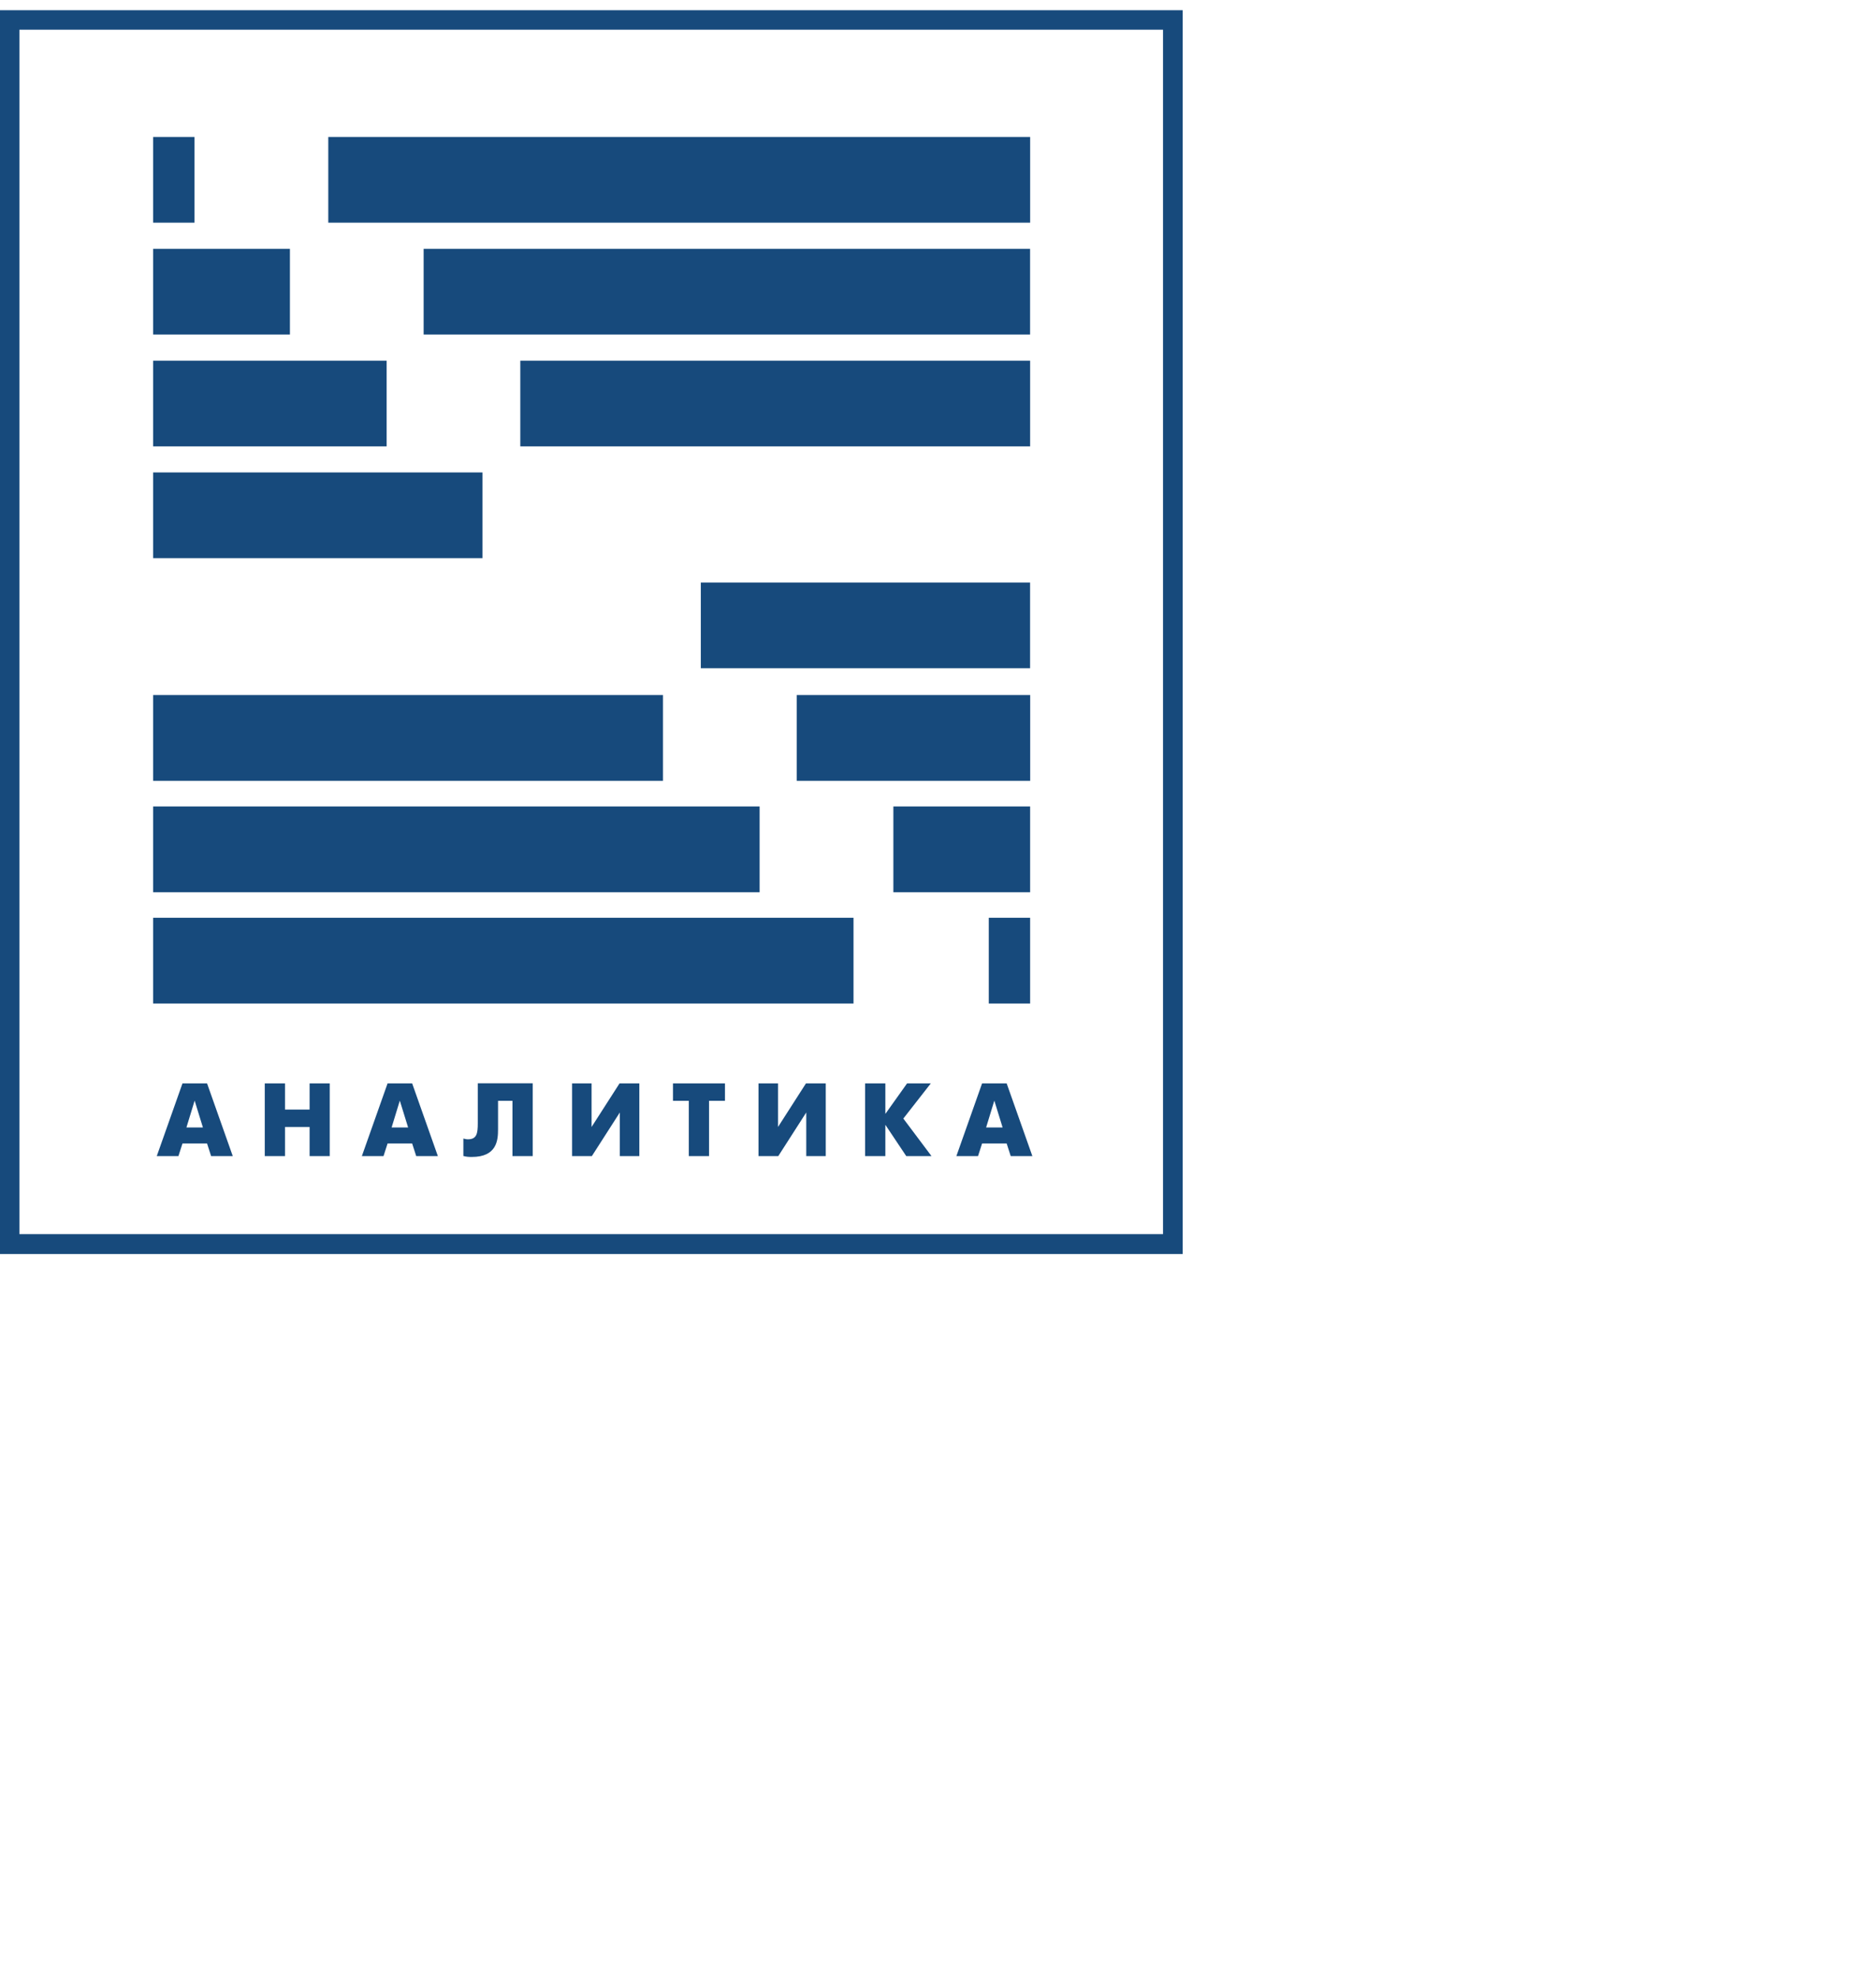<?xml version="1.0" encoding="UTF-8"?> <svg xmlns="http://www.w3.org/2000/svg" viewBox="1954 2451.5 92 97" width="92" height="97"><path fill="#174A7C" stroke="none" fill-opacity="1" stroke-width="NaN" stroke-opacity="1" color="rgb(51, 51, 51)" font-size-adjust="none" id="tSvg15a8392f2c8" title="Path 25" d="M 1963.539 2458.217 C 1962.863 2458.217 1962.187 2458.217 1961.511 2458.217 C 1961.511 2459.618 1961.511 2461.019 1961.511 2462.42 C 1962.187 2462.42 1962.863 2462.42 1963.539 2462.42C 1963.539 2461.019 1963.539 2459.618 1963.539 2458.217Z" style=""></path><path fill="#174A7C" stroke="none" fill-opacity="1" stroke-width="NaN" stroke-opacity="1" color="rgb(51, 51, 51)" font-size-adjust="none" id="tSvgbff1966400" title="Path 26" d="M 2004.519 2458.217 C 1993.045 2458.217 1981.572 2458.217 1970.099 2458.217 C 1970.099 2459.618 1970.099 2461.019 1970.099 2462.42 C 1981.572 2462.42 1993.045 2462.42 2004.519 2462.42C 2004.519 2461.019 2004.519 2459.618 2004.519 2458.217Z" style=""></path><path fill="#174A7C" stroke="none" fill-opacity="1" stroke-width="NaN" stroke-opacity="1" color="rgb(51, 51, 51)" font-size-adjust="none" id="tSvg17720db6824" title="Path 27" d="M 1968.218 2463.702 C 1965.982 2463.702 1963.747 2463.702 1961.511 2463.702 C 1961.511 2465.103 1961.511 2466.504 1961.511 2467.905 C 1963.747 2467.905 1965.982 2467.905 1968.218 2467.905C 1968.218 2466.504 1968.218 2465.103 1968.218 2463.702Z" style=""></path><path fill="#174A7C" stroke="none" fill-opacity="1" stroke-width="NaN" stroke-opacity="1" color="rgb(51, 51, 51)" font-size-adjust="none" id="tSvg1829c1fa961" title="Path 28" d="M 2004.516 2463.702 C 1994.603 2463.702 1984.689 2463.702 1974.775 2463.702 C 1974.775 2465.103 1974.775 2466.504 1974.775 2467.905 C 1984.689 2467.905 1994.603 2467.905 2004.516 2467.905C 2004.516 2466.504 2004.516 2465.103 2004.516 2463.702Z" style=""></path><path fill="#174A7C" stroke="none" fill-opacity="1" stroke-width="NaN" stroke-opacity="1" color="rgb(51, 51, 51)" font-size-adjust="none" id="tSvgf716451d5e" title="Path 29" d="M 2004.518 2491.051 C 2002.282 2491.051 2000.047 2491.051 1997.811 2491.051 C 1997.811 2492.452 1997.811 2493.853 1997.811 2495.254 C 2000.047 2495.254 2002.282 2495.254 2004.518 2495.254C 2004.518 2493.853 2004.518 2492.452 2004.518 2491.051Z" style=""></path><path fill="#174A7C" stroke="none" fill-opacity="1" stroke-width="NaN" stroke-opacity="1" color="rgb(51, 51, 51)" font-size-adjust="none" id="tSvg781401aad7" title="Path 30" d="M 1991.252 2491.051 C 1981.339 2491.051 1971.425 2491.051 1961.511 2491.051 C 1961.511 2492.452 1961.511 2493.853 1961.511 2495.254 C 1971.425 2495.254 1981.339 2495.254 1991.252 2495.254C 1991.252 2493.853 1991.252 2492.452 1991.252 2491.051Z" style=""></path><path fill="#174A7C" stroke="none" fill-opacity="1" stroke-width="NaN" stroke-opacity="1" color="rgb(51, 51, 51)" font-size-adjust="none" id="tSvg18757c20ff" title="Path 31" d="M 1972.961 2469.189 C 1969.145 2469.189 1965.328 2469.189 1961.511 2469.189 C 1961.511 2470.59 1961.511 2471.991 1961.511 2473.392 C 1965.328 2473.392 1969.145 2473.392 1972.961 2473.392C 1972.961 2471.991 1972.961 2470.59 1972.961 2469.189Z" style=""></path><path fill="#174A7C" stroke="none" fill-opacity="1" stroke-width="NaN" stroke-opacity="1" color="rgb(51, 51, 51)" font-size-adjust="none" id="tSvg178861596e6" title="Path 32" d="M 1977.659 2474.67 C 1972.276 2474.67 1966.894 2474.67 1961.511 2474.67 C 1961.511 2476.071 1961.511 2477.472 1961.511 2478.873 C 1966.894 2478.873 1972.276 2478.873 1977.659 2478.873C 1977.659 2477.472 1977.659 2476.071 1977.659 2474.67Z" style=""></path><path fill="#174A7C" stroke="none" fill-opacity="1" stroke-width="NaN" stroke-opacity="1" color="rgb(51, 51, 51)" font-size-adjust="none" id="tSvg6d5db05d16" title="Path 33" d="M 2004.516 2480.069 C 1999.133 2480.069 1993.751 2480.069 1988.368 2480.069 C 1988.368 2481.47 1988.368 2482.871 1988.368 2484.272 C 1993.751 2484.272 1999.133 2484.272 2004.516 2484.272C 2004.516 2482.871 2004.516 2481.47 2004.516 2480.069Z" style=""></path><path fill="#174A7C" stroke="none" fill-opacity="1" stroke-width="NaN" stroke-opacity="1" color="rgb(51, 51, 51)" font-size-adjust="none" id="tSvg7e1c4245d8" title="Path 34" d="M 2004.518 2469.189 C 1996.184 2469.189 1987.85 2469.189 1979.516 2469.189 C 1979.516 2470.59 1979.516 2471.991 1979.516 2473.392 C 1987.85 2473.392 1996.184 2473.392 2004.518 2473.392C 2004.518 2471.991 2004.518 2470.59 2004.518 2469.189Z" style=""></path><path fill="#174A7C" stroke="none" fill-opacity="1" stroke-width="NaN" stroke-opacity="1" color="rgb(51, 51, 51)" font-size-adjust="none" id="tSvg120653f61ba" title="Path 35" d="M 2004.521 2485.587 C 2000.704 2485.587 1996.887 2485.587 1993.071 2485.587 C 1993.071 2486.99 1993.071 2488.392 1993.071 2489.795 C 1996.887 2489.795 2000.704 2489.795 2004.521 2489.795C 2004.521 2488.392 2004.521 2486.99 2004.521 2485.587Z" style=""></path><path fill="#174A7C" stroke="none" fill-opacity="1" stroke-width="NaN" stroke-opacity="1" color="rgb(51, 51, 51)" font-size-adjust="none" id="tSvg2a07276b32" title="Path 36" d="M 1986.513 2485.587 C 1978.179 2485.587 1969.845 2485.587 1961.511 2485.587 C 1961.511 2486.99 1961.511 2488.392 1961.511 2489.795 C 1969.845 2489.795 1978.179 2489.795 1986.513 2489.795C 1986.513 2488.392 1986.513 2486.99 1986.513 2485.587Z" style=""></path><path fill="#174A7C" stroke="none" fill-opacity="1" stroke-width="NaN" stroke-opacity="1" color="rgb(51, 51, 51)" font-size-adjust="none" id="tSvg18a2d76baf3" title="Path 37" d="M 1995.857 2496.509 C 1984.409 2496.509 1972.96 2496.509 1961.511 2496.509 C 1961.511 2497.911 1961.511 2499.314 1961.511 2500.716 C 1972.96 2500.716 1984.409 2500.716 1995.857 2500.716C 1995.857 2499.314 1995.857 2497.911 1995.857 2496.509Z" style=""></path><path fill="#174A7C" stroke="none" fill-opacity="1" stroke-width="NaN" stroke-opacity="1" color="rgb(51, 51, 51)" font-size-adjust="none" id="tSvg16ff2f51cd6" title="Path 38" d="M 2004.518 2496.509 C 2003.842 2496.509 2003.166 2496.509 2002.49 2496.509 C 2002.49 2497.911 2002.49 2499.314 2002.49 2500.716 C 2003.166 2500.716 2003.842 2500.716 2004.518 2500.716C 2004.518 2499.314 2004.518 2497.911 2004.518 2496.509Z" style=""></path><path fill="#174A7C" stroke="none" fill-opacity="1" stroke-width="NaN" stroke-opacity="1" color="rgb(51, 51, 51)" font-size-adjust="none" id="tSvg772f4efc85" title="Path 39" d="M 1963.143 2506.793 C 1963.412 2506.793 1963.682 2506.793 1963.951 2506.793 C 1963.816 2506.354 1963.68 2505.915 1963.545 2505.477C 1963.411 2505.915 1963.277 2506.354 1963.143 2506.793Z M 1962.949 2504.631 C 1963.351 2504.631 1963.752 2504.631 1964.154 2504.631 C 1964.575 2505.819 1964.995 2507.008 1965.415 2508.197 C 1965.061 2508.197 1964.707 2508.197 1964.353 2508.197 C 1964.287 2507.991 1964.22 2507.785 1964.154 2507.578 C 1963.752 2507.578 1963.351 2507.578 1962.949 2507.578 C 1962.883 2507.785 1962.816 2507.991 1962.75 2508.197 C 1962.396 2508.197 1962.042 2508.197 1961.688 2508.197C 1962.108 2507.008 1962.528 2505.819 1962.949 2504.631Z" style=""></path><path fill="#174A7C" stroke="none" fill-opacity="1" stroke-width="NaN" stroke-opacity="1" color="rgb(51, 51, 51)" font-size-adjust="none" id="tSvg1566f82e3ec" title="Path 40" d="M 1966.984 2504.631 C 1967.315 2504.631 1967.646 2504.631 1967.977 2504.631 C 1967.977 2505.058 1967.977 2505.486 1967.977 2505.914 C 1968.379 2505.914 1968.781 2505.914 1969.183 2505.914 C 1969.183 2505.486 1969.183 2505.058 1969.183 2504.631 C 1969.512 2504.631 1969.842 2504.631 1970.171 2504.631 C 1970.171 2505.819 1970.171 2507.008 1970.171 2508.197 C 1969.842 2508.197 1969.512 2508.197 1969.183 2508.197 C 1969.183 2507.721 1969.183 2507.245 1969.183 2506.769 C 1968.781 2506.769 1968.379 2506.769 1967.977 2506.769 C 1967.977 2507.245 1967.977 2507.721 1967.977 2508.197 C 1967.646 2508.197 1967.315 2508.197 1966.984 2508.197C 1966.984 2507.008 1966.984 2505.819 1966.984 2504.631Z" style=""></path><path fill="#174A7C" stroke="none" fill-opacity="1" stroke-width="NaN" stroke-opacity="1" color="rgb(51, 51, 51)" font-size-adjust="none" id="tSvg38d0c31b14" title="Path 41" d="M 1973.205 2506.793 C 1973.475 2506.793 1973.744 2506.793 1974.014 2506.793 C 1973.878 2506.354 1973.743 2505.915 1973.607 2505.477C 1973.473 2505.915 1973.339 2506.354 1973.205 2506.793Z M 1973.007 2504.631 C 1973.409 2504.631 1973.81 2504.631 1974.212 2504.631 C 1974.633 2505.819 1975.053 2507.008 1975.473 2508.197 C 1975.119 2508.197 1974.765 2508.197 1974.411 2508.197 C 1974.345 2507.991 1974.279 2507.785 1974.212 2507.578 C 1973.81 2507.578 1973.409 2507.578 1973.007 2507.578 C 1972.941 2507.785 1972.874 2507.991 1972.808 2508.197 C 1972.454 2508.197 1972.1 2508.197 1971.746 2508.197C 1972.166 2507.008 1972.586 2505.819 1973.007 2504.631Z" style=""></path><path fill="#174A7C" stroke="none" fill-opacity="1" stroke-width="NaN" stroke-opacity="1" color="rgb(51, 51, 51)" font-size-adjust="none" id="tSvgcdccfa0810" title="Path 42" d="M 1980.124 2504.631 C 1980.124 2505.82 1980.124 2507.008 1980.124 2508.197 C 1979.793 2508.197 1979.462 2508.197 1979.131 2508.197 C 1979.131 2507.293 1979.131 2506.39 1979.131 2505.486 C 1978.895 2505.486 1978.66 2505.486 1978.424 2505.486 C 1978.424 2505.954 1978.424 2506.422 1978.424 2506.891 C 1978.424 2507.407 1978.373 2508.239 1977.14 2508.239 C 1976.992 2508.239 1976.881 2508.234 1976.724 2508.192 C 1976.724 2507.907 1976.724 2507.622 1976.724 2507.337 C 1976.798 2507.355 1976.872 2507.374 1976.941 2507.374 C 1977.376 2507.374 1977.431 2507.1 1977.431 2506.593 C 1977.431 2505.937 1977.431 2505.282 1977.431 2504.626 C 1978.329 2504.626 1979.226 2504.626 1980.124 2504.626C 1980.124 2504.628 1980.124 2504.629 1980.124 2504.631Z" style=""></path><path fill="#174A7C" stroke="none" fill-opacity="1" stroke-width="NaN" stroke-opacity="1" color="rgb(51, 51, 51)" font-size-adjust="none" id="tSvga312c4b46b" title="Path 43" d="M 1983.011 2504.631 C 1983.011 2505.344 1983.011 2506.056 1983.011 2506.769 C 1983.469 2506.056 1983.926 2505.344 1984.383 2504.631 C 1984.707 2504.631 1985.03 2504.631 1985.353 2504.631 C 1985.353 2505.819 1985.353 2507.008 1985.353 2508.197 C 1985.035 2508.197 1984.716 2508.197 1984.397 2508.197 C 1984.397 2507.484 1984.397 2506.771 1984.397 2506.058 C 1983.94 2506.771 1983.483 2507.484 1983.025 2508.197 C 1982.702 2508.197 1982.379 2508.197 1982.055 2508.197 C 1982.055 2507.008 1982.055 2505.819 1982.055 2504.631C 1982.374 2504.631 1982.693 2504.631 1983.011 2504.631Z" style=""></path><path fill="#174A7C" stroke="none" fill-opacity="1" stroke-width="NaN" stroke-opacity="1" color="rgb(51, 51, 51)" font-size-adjust="none" id="tSvg5d4f665de8" title="Path 44" d="M 1987.779 2505.486 C 1987.521 2505.486 1987.262 2505.486 1987.003 2505.486 C 1987.003 2505.201 1987.003 2504.916 1987.003 2504.631 C 1987.853 2504.631 1988.703 2504.631 1989.553 2504.631 C 1989.553 2504.916 1989.553 2505.201 1989.553 2505.486 C 1989.293 2505.486 1989.033 2505.486 1988.772 2505.486 C 1988.772 2506.39 1988.772 2507.293 1988.772 2508.197 C 1988.441 2508.197 1988.11 2508.197 1987.779 2508.197C 1987.779 2507.293 1987.779 2506.39 1987.779 2505.486Z" style=""></path><path fill="#174A7C" stroke="none" fill-opacity="1" stroke-width="NaN" stroke-opacity="1" color="rgb(51, 51, 51)" font-size-adjust="none" id="tSvg1715cd79efd" title="Path 45" d="M 1992.154 2504.631 C 1992.154 2505.344 1992.154 2506.056 1992.154 2506.769 C 1992.611 2506.056 1993.068 2505.344 1993.525 2504.631 C 1993.849 2504.631 1994.172 2504.631 1994.495 2504.631 C 1994.495 2505.819 1994.495 2507.008 1994.495 2508.197 C 1994.177 2508.197 1993.858 2508.197 1993.539 2508.197 C 1993.539 2507.484 1993.539 2506.771 1993.539 2506.058 C 1993.082 2506.771 1992.625 2507.484 1992.167 2508.197 C 1991.844 2508.197 1991.521 2508.197 1991.197 2508.197 C 1991.197 2507.008 1991.197 2505.819 1991.197 2504.631C 1991.516 2504.631 1991.835 2504.631 1992.154 2504.631Z" style=""></path><path fill="#174A7C" stroke="none" fill-opacity="1" stroke-width="NaN" stroke-opacity="1" color="rgb(51, 51, 51)" font-size-adjust="none" id="tSvg106f61a048c" title="Path 46" d="M 1996.424 2504.631 C 1996.755 2504.631 1997.086 2504.631 1997.418 2504.631 C 1997.418 2505.13 1997.418 2505.629 1997.418 2506.128 C 1997.773 2505.629 1998.129 2505.13 1998.484 2504.631 C 1998.872 2504.631 1999.26 2504.631 1999.648 2504.631 C 1999.199 2505.206 1998.749 2505.781 1998.3 2506.356 C 1998.76 2506.969 1999.22 2507.583 1999.681 2508.197 C 1999.268 2508.197 1998.856 2508.197 1998.443 2508.197 C 1998.101 2507.685 1997.759 2507.174 1997.418 2506.662 C 1997.418 2507.174 1997.418 2507.685 1997.418 2508.197 C 1997.086 2508.197 1996.755 2508.197 1996.424 2508.197C 1996.424 2507.008 1996.424 2505.819 1996.424 2504.631Z" style=""></path><path fill="#174A7C" stroke="none" fill-opacity="1" stroke-width="NaN" stroke-opacity="1" color="rgb(51, 51, 51)" font-size-adjust="none" id="tSvg16ac9979cc4" title="Path 47" d="M 2002.36 2506.793 C 2002.63 2506.793 2002.899 2506.793 2003.168 2506.793 C 2003.033 2506.354 2002.898 2505.915 2002.762 2505.477C 2002.628 2505.915 2002.494 2506.354 2002.36 2506.793Z M 2002.162 2504.631 C 2002.563 2504.631 2002.965 2504.631 2003.367 2504.631 C 2003.787 2505.819 2004.208 2507.008 2004.628 2508.197 C 2004.274 2508.197 2003.92 2508.197 2003.566 2508.197 C 2003.5 2507.991 2003.433 2507.785 2003.367 2507.578 C 2002.965 2507.578 2002.563 2507.578 2002.162 2507.578 C 2002.095 2507.785 2002.029 2507.991 2001.963 2508.197 C 2001.609 2508.197 2001.255 2508.197 2000.901 2508.197C 2001.321 2507.008 2001.741 2505.819 2002.162 2504.631Z" style=""></path><path fill="#174A7C" stroke="none" fill-opacity="1" stroke-width="NaN" stroke-opacity="1" color="rgb(51, 51, 51)" font-size-adjust="none" id="tSvg179696cdac2" title="Path 48" d="M 2011.035 2512.024 C 1992.34 2512.024 1973.646 2512.024 1954.952 2512.024 C 1954.952 2492.335 1954.952 2472.646 1954.952 2452.958 C 1973.646 2452.958 1992.34 2452.958 2011.035 2452.958C 2011.035 2472.646 2011.035 2492.335 2011.035 2512.024Z M 1954 2513 C 1973.333 2513 1992.667 2513 2012 2513 C 2012 2492.667 2012 2472.333 2012 2452 C 1992.667 2452 1973.333 2452 1954 2452C 1954 2472.333 1954 2492.667 1954 2513Z" style=""></path><defs> </defs></svg> 